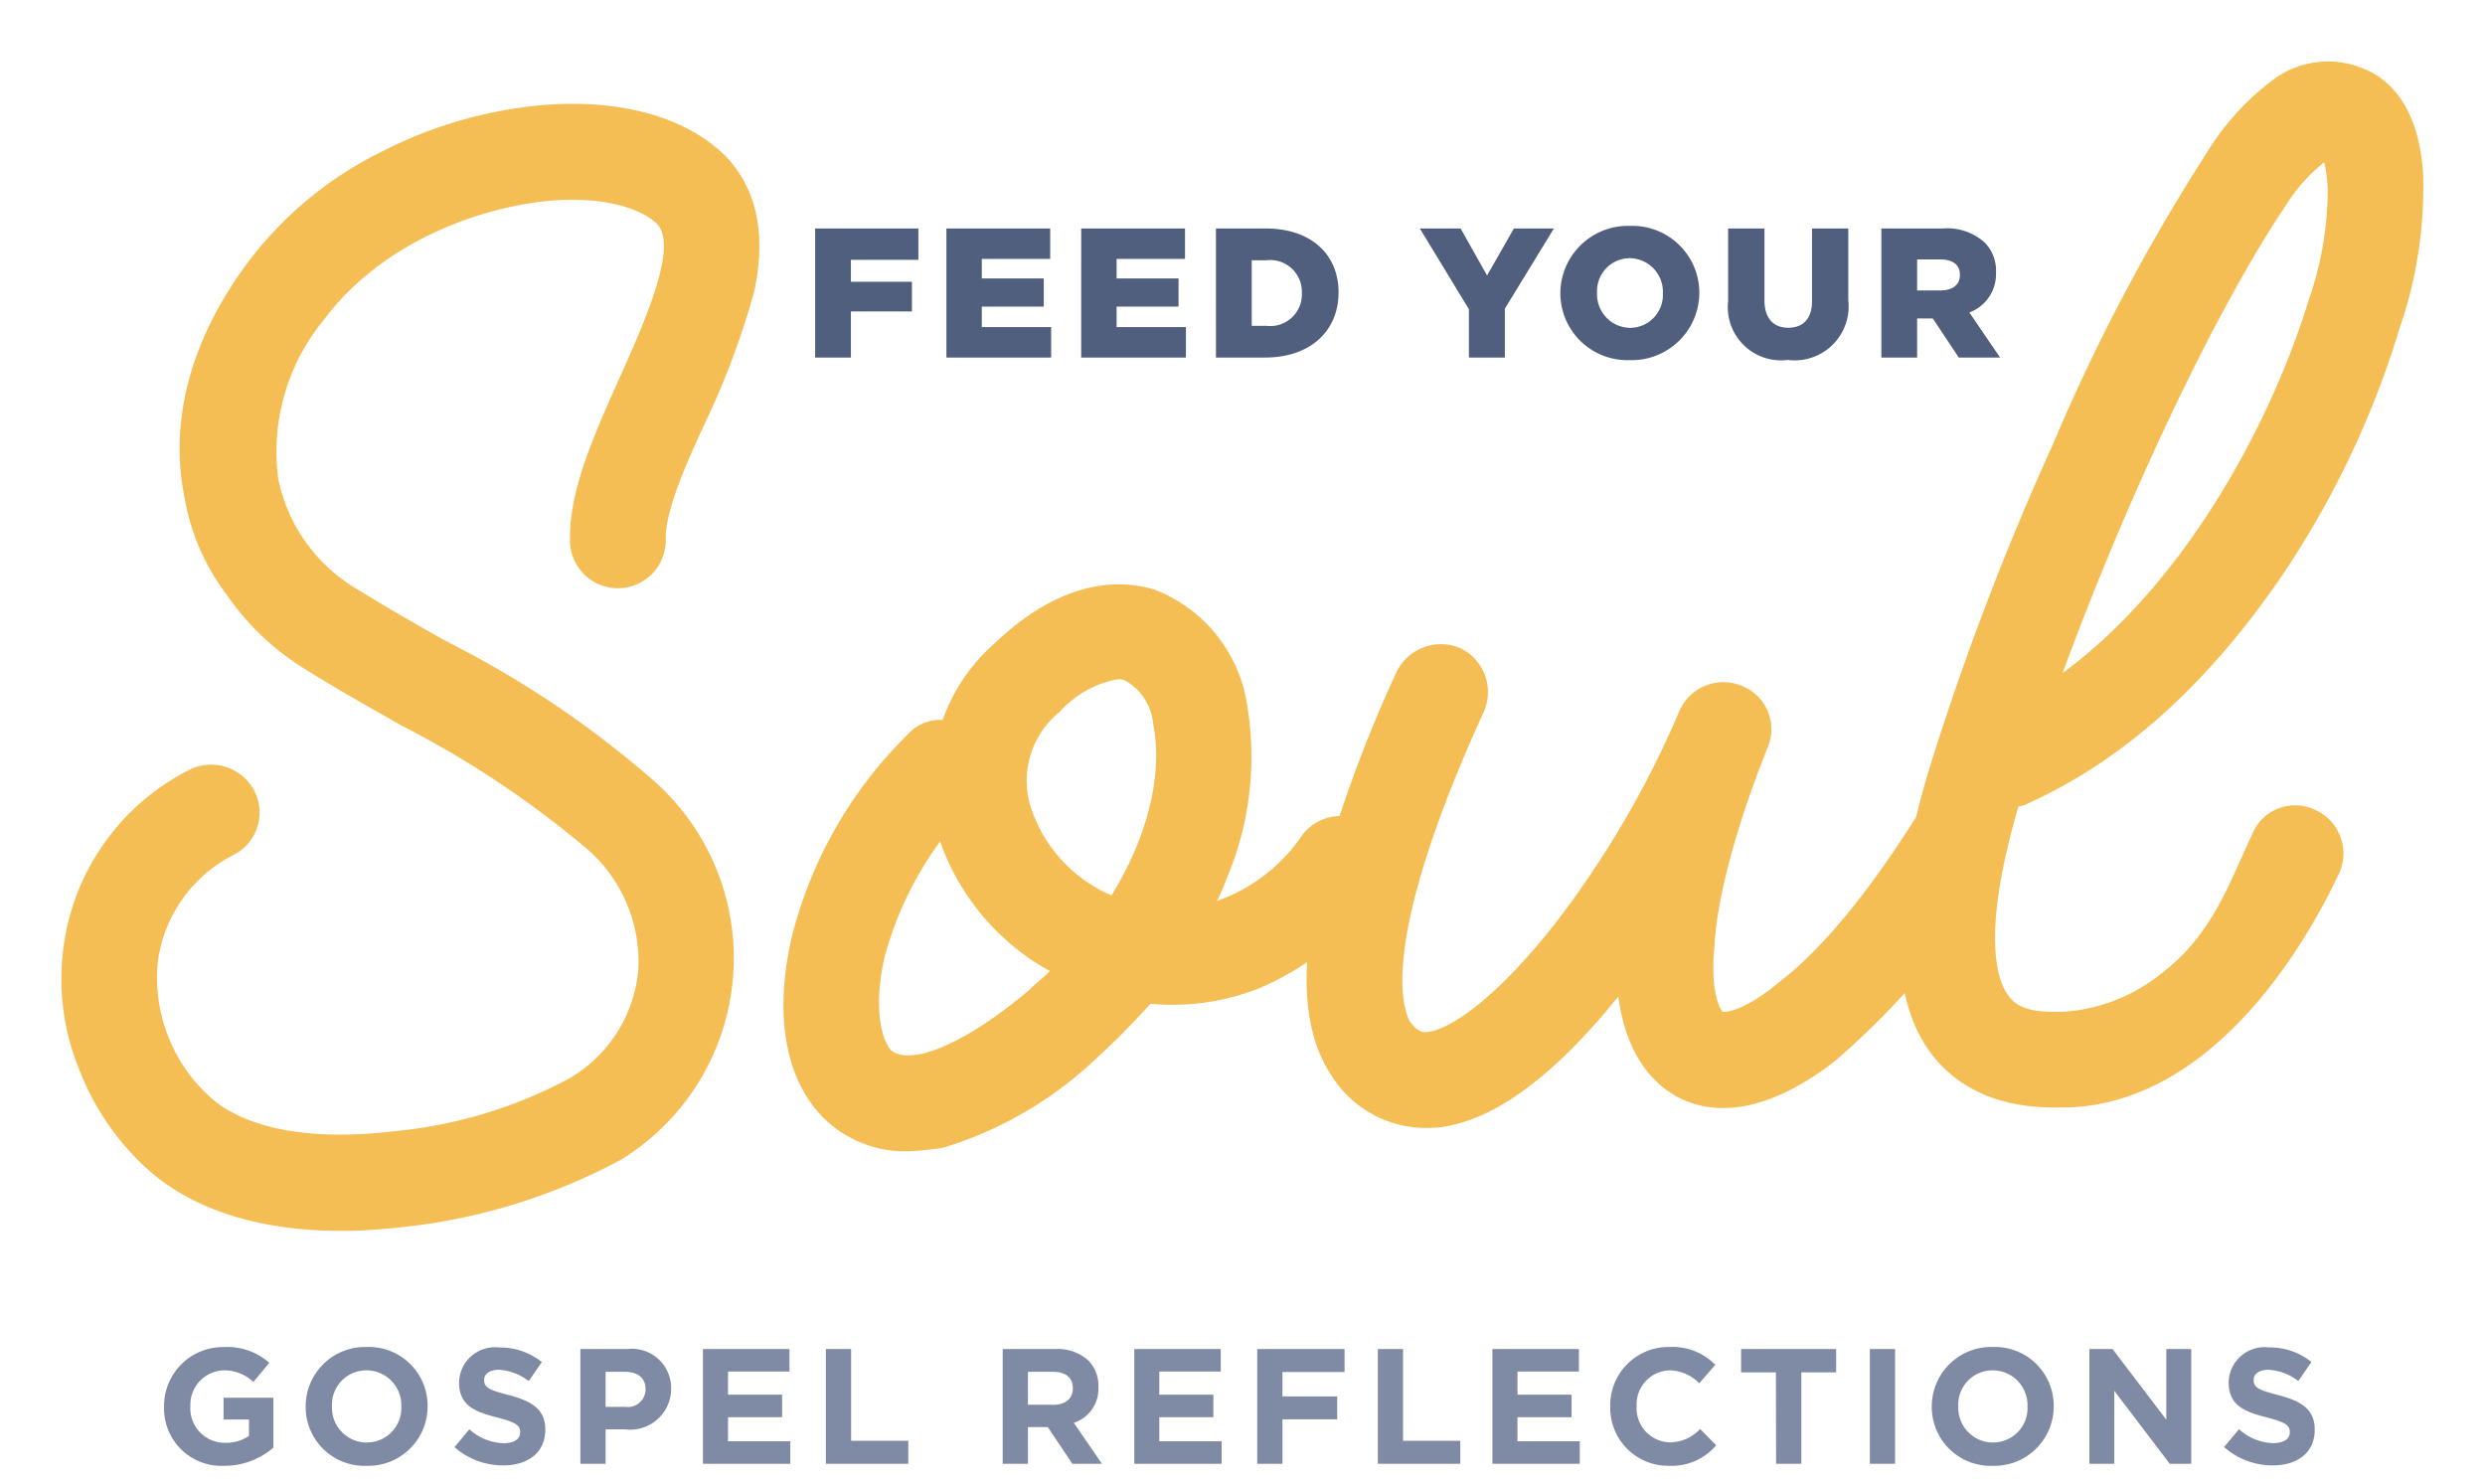<svg xmlns="http://www.w3.org/2000/svg" xmlns:xlink="http://www.w3.org/1999/xlink" width="121.301" height="72.453" viewBox="0 0 121.301 72.453">
  <defs>
    <filter id="Path_24192" x="0" y="2.068" width="40.066" height="61.013" filterUnits="userSpaceOnUse">
      <feOffset dy="1" input="SourceAlpha"/>
      <feGaussianBlur stdDeviation="1" result="blur"/>
      <feFlood flood-color="#1a2541" flood-opacity="0.322"/>
      <feComposite operator="in" in2="blur"/>
      <feComposite in="SourceGraphic"/>
    </filter>
    <filter id="Path_24193" x="35.243" y="25.529" width="35.55" height="33.668" filterUnits="userSpaceOnUse">
      <feOffset dy="1" input="SourceAlpha"/>
      <feGaussianBlur stdDeviation="1" result="blur-2"/>
      <feFlood flood-color="#1a2541" flood-opacity="0.322"/>
      <feComposite operator="in" in2="blur-2"/>
      <feComposite in="SourceGraphic"/>
    </filter>
    <filter id="Path_24194" x="60.775" y="28.453" width="39.965" height="29.612" filterUnits="userSpaceOnUse">
      <feOffset dy="1" input="SourceAlpha"/>
      <feGaussianBlur stdDeviation="1" result="blur-3"/>
      <feFlood flood-color="#1a2541" flood-opacity="0.322"/>
      <feComposite operator="in" in2="blur-3"/>
      <feComposite in="SourceGraphic"/>
    </filter>
    <filter id="Path_24195" x="89.717" y="0" width="31.584" height="57.061" filterUnits="userSpaceOnUse">
      <feOffset dy="1" input="SourceAlpha"/>
      <feGaussianBlur stdDeviation="1" result="blur-4"/>
      <feFlood flood-color="#1a2541" flood-opacity="0.322"/>
      <feComposite operator="in" in2="blur-4"/>
      <feComposite in="SourceGraphic"/>
    </filter>
  </defs>
  <g id="Group_4189" data-name="Group 4189" transform="translate(-95.511 -720.547)">
    <g id="Group_4187" data-name="Group 4187" transform="translate(-618 209)">
      <rect id="Rectangle_3871" data-name="Rectangle 3871" width="116" height="71" transform="translate(716 513)" fill="#fff"/>
      <g id="Group_4158" data-name="Group 4158" transform="translate(716.511 513.547)">
        <g id="Group_4050" data-name="Group 4050" transform="translate(0 0)">
          <g id="Group_4049" data-name="Group 4049" transform="translate(0)">
            <g id="Group_4048" data-name="Group 4048" style="isolation: isolate">
              <g transform="matrix(1, 0, 0, 1, -3, -2)" filter="url(#Path_24192)">
                <path id="Path_24192-2" data-name="Path 24192" d="M1653.164,759.978c-3.423.082-7.324-.549-10.084-3.052a12.737,12.737,0,0,1-3.276-4.8,11.648,11.648,0,0,1-.8-5.777,11.356,11.356,0,0,1,6.111-8.84,2.375,2.375,0,0,1,3.183.912,2.318,2.318,0,0,1-.911,3.183,6.86,6.86,0,0,0-3.759,5.293,7.869,7.869,0,0,0,2.595,6.589c1.749,1.539,4.925,2.121,9,1.629a22.467,22.467,0,0,0,8.5-2.574,6.831,6.831,0,0,0,3.364-5.284,7.282,7.282,0,0,0-2.446-5.869,47.6,47.6,0,0,0-9.169-6.1c-1.536-.885-3.138-1.769-4.743-2.784a12.654,12.654,0,0,1-3.707-3.534,10.92,10.92,0,0,1-2.091-4.823c-.522-2.556-.423-6.642,3.021-11.335a18.275,18.275,0,0,1,6.716-5.561,21.29,21.29,0,0,1,7.85-2.229c3.813-.289,6.93.624,8.819,2.489,1.554,1.61,2,3.838,1.41,6.619a39.42,39.42,0,0,1-2.289,6.18c-1,2.132-2.065,4.528-2.032,5.911a2.337,2.337,0,0,1-4.673.112c-.058-2.436,1.129-5.1,2.379-7.895s2.939-6.525,1.859-7.618c-.876-.835-2.8-1.316-5.1-1.129-3.418.279-8.317,1.977-11.187,5.866a10.093,10.093,0,0,0-2.185,7.758,8.138,8.138,0,0,0,3.682,5.247c1.537.951,3.073,1.836,4.542,2.657a48.544,48.544,0,0,1,10.041,6.742,11.546,11.546,0,0,1-1.531,18.543,28.947,28.947,0,0,1-10.525,3.281C1654.94,759.869,1654.019,759.958,1653.164,759.978Z" transform="translate(-1635.93 -700.9)" fill="#f5be55"/>
              </g>
              <g transform="matrix(1, 0, 0, 1, -3, -2)" filter="url(#Path_24193)">
                <path id="Path_24193-2" data-name="Path 24193" d="M1747.394,800.693a5.657,5.657,0,0,1-4.388-1.739c-1.824-1.932-2.3-5.148-1.4-8.858a21.069,21.069,0,0,1,5.628-9.75,2.1,2.1,0,0,1,1.7-.7,8.912,8.912,0,0,1,2.545-3.749c3.477-3.311,6.316-3.05,7.775-2.623a7.17,7.17,0,0,1,4.549,5.687,15.206,15.206,0,0,1-1.047,8.521,6.738,6.738,0,0,1-.437,1,8.4,8.4,0,0,0,4.2-3.261,2.369,2.369,0,0,1,3.283-.408,2.309,2.309,0,0,1,.408,3.283,14.027,14.027,0,0,1-5.751,4.616,11.549,11.549,0,0,1-5.382.788,40.528,40.528,0,0,1-2.894,2.9,18.764,18.764,0,0,1-7.212,4.124A15.248,15.248,0,0,1,1747.394,800.693Zm1.416-15.116a16.989,16.989,0,0,0-2.7,5.6c-.537,2.318-.234,3.957.308,4.6.133.063.4.386,1.518.161.917-.22,2.613-.919,5.2-3.088.321-.337.71-.61,1.031-.947A11.631,11.631,0,0,1,1748.81,785.577Zm8.636-7.913a4.976,4.976,0,0,0-2.794,1.582,4.314,4.314,0,0,0-1.4,4.709,7.077,7.077,0,0,0,3.922,4.253c1.9-3.075,2.488-6.119,2.039-8.348a2.723,2.723,0,0,0-1.368-2.14A.83.83,0,0,0,1757.446,777.665Z" transform="translate(-1702.92 -745.5)" fill="#f5be55"/>
              </g>
              <g transform="matrix(1, 0, 0, 1, -3, -2)" filter="url(#Path_24194)">
                <path id="Path_24194-2" data-name="Path 24194" d="M1821.125,805.12a5.448,5.448,0,0,1-4.74-2.652c-1.3-2.011-1.5-4.97-.611-9.009a65.667,65.667,0,0,1,3.83-10.563,2.408,2.408,0,0,1,3.133-1.195,2.381,2.381,0,0,1,1.129,3.134c-5.256,11.52-3.866,14.582-3.59,15.1.408.517.605.513.8.508,1.118-.093,3.387-1.6,6.326-5.354a47.47,47.47,0,0,0,6.01-10.287,2.34,2.34,0,0,1,3.066-1.259,2.267,2.267,0,0,1,1.257,3c-1.925,4.854-2.51,7.963-2.6,9.744-.211,2.178.27,3.023.4,3.152.2.061,1.183-.094,2.862-1.517,1.423-1.088,3.673-3.381,6.465-7.795a2.391,2.391,0,0,1,3.277-.671,2.322,2.322,0,0,1,.67,3.211,38.719,38.719,0,0,1-7.814,9.21c-3.621,2.787-6.131,2.518-7.6,1.762-1.2-.629-2.55-1.98-2.95-4.934-3.2,3.962-6.176,6.141-8.869,6.4Z" transform="translate(-1751.45 -751.06)" fill="#f5be55"/>
              </g>
              <g transform="matrix(1, 0, 0, 1, -3, -2)" filter="url(#Path_24195)">
                <path id="Path_24195-2" data-name="Path 24195" d="M1907.266,750.028c-1.316.032-4.477.042-6.517-2.61-2.041-2.717-2.084-7.26-.133-13.827a136,136,0,0,1,6.072-15.952,93.711,93.711,0,0,1,7.5-14.208,12.69,12.69,0,0,1,3.338-3.637,4.464,4.464,0,0,1,4.4-.435c1.2.5,2.613,1.848,2.822,5.07a21,21,0,0,1-1.137,7.536,44.642,44.642,0,0,1-5.9,12.325c-3.565,5.156-7.627,8.811-12.253,10.9a1.226,1.226,0,0,1-.458.143c-1.888,6.434-.98,8.585-.5,9.232.546.778,1.6.818,2.654.793l.066,0a8.483,8.483,0,0,0,4.7-1.825c2.523-1.9,3.32-4.36,4.511-6.891a2.252,2.252,0,0,1,3.068-1.128,2.326,2.326,0,0,1,1.129,3.134c-1.316,2.8-5.857,11.2-13.295,11.383Zm12.66-46.142a8.308,8.308,0,0,0-1.86,2.086c-3.435,5.088-7.822,14.413-10.912,22.851,6.019-4.425,10.178-12.231,12.011-18.2a16.61,16.61,0,0,0,.929-5.225A6.972,6.972,0,0,0,1919.925,703.886Z" transform="translate(-1806.47 -696.97)" fill="#f5be55"/>
              </g>
            </g>
          </g>
        </g>
        <path id="Path_24514" data-name="Path 24514" d="M-28.7,0h1.746V-2.25h2.979V-3.7h-2.979V-4.77h3.294V-6.3H-28.7Zm6.408,0h5.112V-1.485h-3.384v-1h3.024V-3.861h-3.024v-.954h3.339V-6.3h-5.067Zm6.579,0H-10.6V-1.485h-3.384v-1h3.024V-3.861h-3.024v-.954h3.339V-6.3h-5.067Zm6.579,0h2.394C-4.473,0-3.15-1.35-3.15-3.168v-.018C-3.15-5-4.455-6.3-6.705-6.3h-2.43Zm1.746-1.548v-3.2h.711A1.549,1.549,0,0,1-4.941-3.159v.018A1.545,1.545,0,0,1-6.678-1.548ZM3.213,0H4.968V-2.385L7.362-6.3H5.409L4.1-4.005,2.808-6.3H.819L3.213-2.358Zm7.848.126a3.3,3.3,0,0,0,3.4-3.276v-.018a3.27,3.27,0,0,0-3.384-3.258,3.3,3.3,0,0,0-3.4,3.276v.018A3.27,3.27,0,0,0,11.061.126Zm.018-1.575a1.636,1.636,0,0,1-1.611-1.7v-.018a1.606,1.606,0,0,1,1.593-1.683,1.637,1.637,0,0,1,1.62,1.7v.018A1.607,1.607,0,0,1,11.079-1.449Zm7.7,1.566a2.634,2.634,0,0,0,2.952-2.925V-6.3H19.962v3.546c0,.882-.459,1.3-1.161,1.3S17.64-1.89,17.64-2.8V-6.3H15.867v3.537A2.6,2.6,0,0,0,18.783.117ZM23.346,0h1.746V-1.908h.765L27.126,0h2.016l-1.5-2.2a1.992,1.992,0,0,0,1.3-1.935v-.018a1.953,1.953,0,0,0-.558-1.467A2.753,2.753,0,0,0,26.325-6.3H23.346Zm1.746-3.276V-4.788h1.143c.585,0,.945.252.945.747v.018c0,.459-.342.747-.936.747Z" transform="translate(65.489 15.453)" fill="#515f7f"/>
        <path id="Path_24515" data-name="Path 24515" d="M-49.536.1a3.635,3.635,0,0,0,2.392-.888V-3.224h-2.432V-2.16h1.24v.8a1.966,1.966,0,0,1-1.16.336,1.678,1.678,0,0,1-1.7-1.776v-.016A1.682,1.682,0,0,1-49.584-4.56a2.062,2.062,0,0,1,1.464.568l.776-.936a3.075,3.075,0,0,0-2.2-.768A2.874,2.874,0,0,0-52.48-2.8v.016A2.8,2.8,0,0,0-49.536.1ZM-42.6.1a2.9,2.9,0,0,0,2.984-2.9v-.016A2.869,2.869,0,0,0-42.584-5.7a2.9,2.9,0,0,0-2.984,2.9v.016A2.869,2.869,0,0,0-42.6.1Zm.016-1.136a1.7,1.7,0,0,1-1.7-1.76v-.016A1.675,1.675,0,0,1-42.6-4.56,1.7,1.7,0,0,1-40.9-2.8v.016A1.675,1.675,0,0,1-42.584-1.04ZM-35.928.08c1.208,0,2.056-.624,2.056-1.736v-.016c0-.976-.64-1.384-1.776-1.68-.968-.248-1.208-.368-1.208-.736V-4.1c0-.272.248-.488.72-.488a2.628,2.628,0,0,1,1.456.552l.64-.928a3.242,3.242,0,0,0-2.08-.712,1.752,1.752,0,0,0-1.96,1.688v.016c0,1.112.728,1.424,1.856,1.712.936.24,1.128.4,1.128.712v.016c0,.328-.3.528-.808.528a2.569,2.569,0,0,1-1.672-.68l-.728.872A3.564,3.564,0,0,0-35.928.08ZM-32.16,0h1.232V-1.68h.936a2,2,0,0,0,2.264-1.968v-.016A1.918,1.918,0,0,0-29.872-5.6H-32.16Zm1.232-2.776V-4.488h.952c.616,0,1,.3,1,.848v.016a.867.867,0,0,1-.976.848ZM-26.176,0h4.264V-1.1h-3.04V-2.272h2.64v-1.1h-2.64V-4.5h3V-5.6h-4.224Zm6,0h4.024V-1.12h-2.792V-5.6h-1.232Zm8.632,0h1.232V-1.792h.968L-8.144,0H-6.7L-8.072-2a1.739,1.739,0,0,0,1.2-1.736v-.016a1.758,1.758,0,0,0-.48-1.28A2.232,2.232,0,0,0-8.984-5.6h-2.56Zm1.232-2.88V-4.488h1.224c.6,0,.968.272.968.8v.016c0,.472-.344.792-.944.792ZM-5.12,0H-.856V-1.1H-3.9V-2.272h2.64v-1.1H-3.9V-4.5h3V-5.6H-5.12Zm6,0H2.112V-2.168H4.784v-1.12H2.112V-4.48H5.144V-5.6H.88ZM6.768,0h4.024V-1.12H8V-5.6H6.768ZM12.36,0h4.264V-1.1h-3.04V-2.272h2.64v-1.1h-2.64V-4.5h3V-5.6H12.36Zm8.624.1a2.862,2.862,0,0,0,2.3-1L22.5-1.7a2.021,2.021,0,0,1-1.472.656A1.663,1.663,0,0,1,19.4-2.8v-.016A1.659,1.659,0,0,1,21.024-4.56a2.067,2.067,0,0,1,1.432.632l.784-.9A2.889,2.889,0,0,0,21.032-5.7a2.846,2.846,0,0,0-2.92,2.9v.016A2.827,2.827,0,0,0,20.984.1ZM26.208,0H27.44V-4.464h1.7V-5.6H24.5v1.136h1.7Zm4.576,0h1.232V-5.6H30.784Zm5.992.1A2.9,2.9,0,0,0,39.76-2.8v-.016A2.869,2.869,0,0,0,36.792-5.7a2.9,2.9,0,0,0-2.984,2.9v.016A2.869,2.869,0,0,0,36.776.1Zm.016-1.136A1.7,1.7,0,0,1,35.1-2.8v-.016a1.675,1.675,0,0,1,1.68-1.744,1.7,1.7,0,0,1,1.7,1.76v.016A1.675,1.675,0,0,1,36.792-1.04ZM41.5,0h1.216V-3.56L45.424,0h1.048V-5.6H45.256v3.448L42.632-5.6H41.5Zm8.952.08C51.656.08,52.5-.544,52.5-1.656v-.016c0-.976-.64-1.384-1.776-1.68C49.76-3.6,49.52-3.72,49.52-4.088V-4.1c0-.272.248-.488.72-.488A2.628,2.628,0,0,1,51.7-4.04l.64-.928a3.242,3.242,0,0,0-2.08-.712A1.752,1.752,0,0,0,48.3-3.992v.016c0,1.112.728,1.424,1.856,1.712.936.24,1.128.4,1.128.712v.016c0,.328-.3.528-.808.528a2.569,2.569,0,0,1-1.672-.68l-.728.872A3.564,3.564,0,0,0,50.448.08Z" transform="translate(57.489 69.453)" fill="#7f8ba5"/>
      </g>
    </g>
  </g>
</svg>
